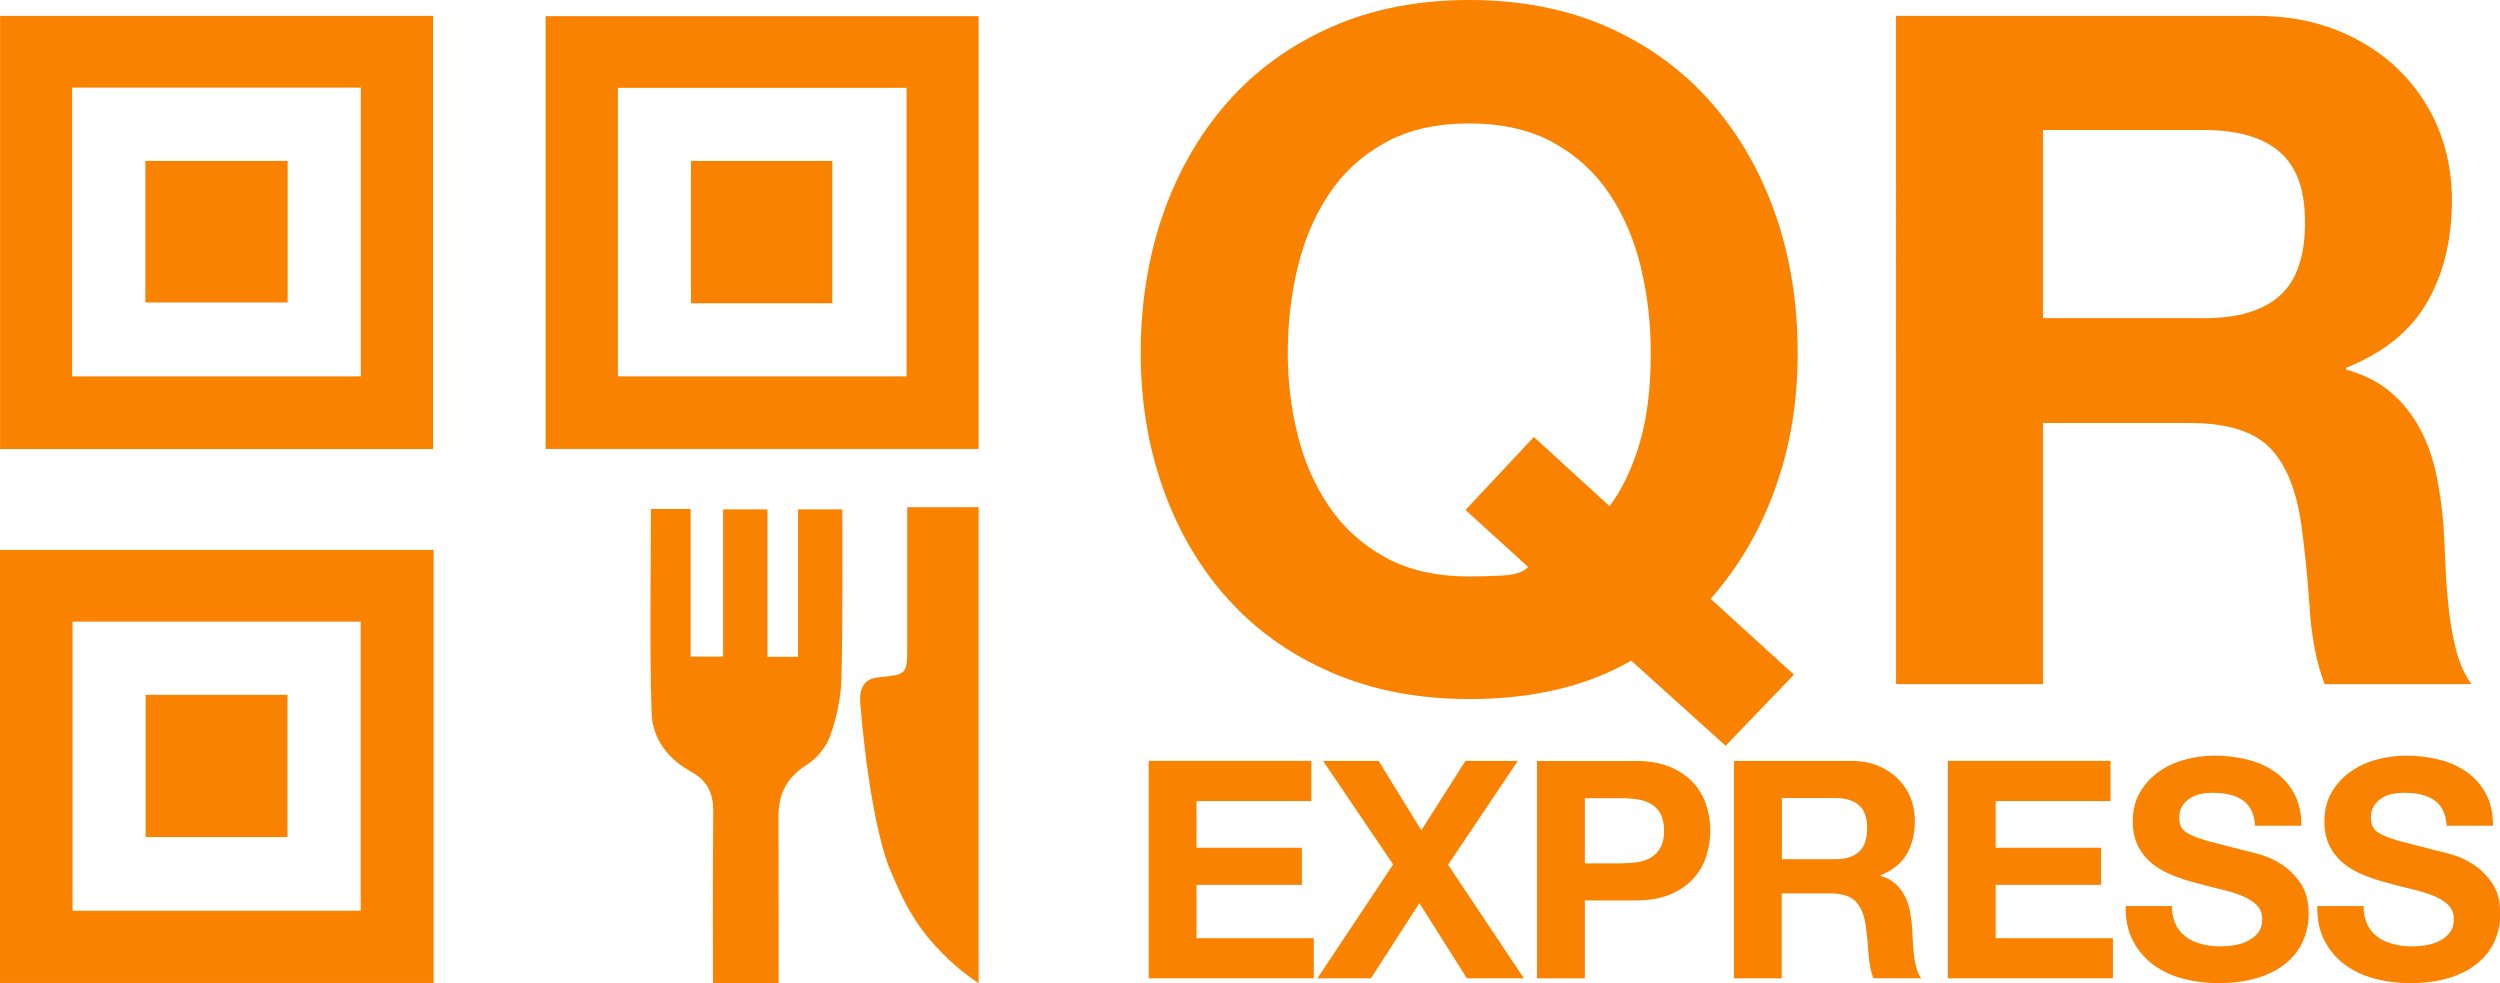 <?xml version="1.0" encoding="UTF-8"?>
<svg id="Layer_1" data-name="Layer 1"
  xmlns="http://www.w3.org/2000/svg" viewBox="0 0 313.64 123.35">
  <defs>
    <style>
      .cls-1 {
        fill: #f98200;
      }
    </style>
  </defs>
  <g>
    <path class="cls-1" d="M204.63,82.89c-5.56,3.21-12.33,4.81-20.31,4.81-6.42,0-12.19-1.12-17.32-3.35-5.13-2.23-9.45-5.3-12.97-9.22-3.52-3.91-6.22-8.51-8.1-13.8-1.88-5.28-2.82-10.98-2.82-17.08s.94-12.07,2.82-17.43c1.88-5.36,4.58-10.04,8.1-14.03,3.52-3.99,7.85-7.12,12.97-9.39,5.13-2.27,10.9-3.4,17.32-3.4s12.29,1.14,17.38,3.4c5.09,2.27,9.39,5.4,12.91,9.39,3.52,3.99,6.22,8.67,8.1,14.03,1.88,5.36,2.82,11.17,2.82,17.43s-.94,11.78-2.82,17.02c-1.88,5.25-4.58,9.86-8.1,13.86l10.45,9.51-8.57,8.92-11.86-10.69ZM201.93,63.52c1.57-2.11,2.82-4.73,3.76-7.87.94-3.13,1.41-6.93,1.41-11.39,0-3.68-.41-7.24-1.23-10.68-.82-3.44-2.13-6.52-3.93-9.22-1.8-2.7-4.15-4.85-7.04-6.46-2.9-1.6-6.42-2.41-10.57-2.41s-7.67.8-10.57,2.41c-2.9,1.6-5.25,3.76-7.04,6.46-1.8,2.7-3.11,5.77-3.93,9.22-.82,3.45-1.23,7.01-1.23,10.68s.41,6.95,1.23,10.27c.82,3.33,2.13,6.32,3.93,8.98,1.8,2.66,4.15,4.8,7.04,6.4,2.89,1.6,6.42,2.41,10.57,2.41,1.33,0,2.74-.04,4.23-.12,1.49-.08,2.54-.43,3.17-1.06l-7.87-7.16,8.57-9.16,9.51,8.69Z"/>
    <path class="cls-1" d="M283.07,1.99c3.76,0,7.14.61,10.16,1.82,3.01,1.21,5.6,2.88,7.75,4.99,2.15,2.11,3.79,4.56,4.93,7.34,1.13,2.78,1.7,5.77,1.7,8.98,0,4.93-1.04,9.2-3.11,12.8-2.08,3.6-5.46,6.34-10.16,8.22v.23c2.27.63,4.15,1.59,5.64,2.88s2.7,2.82,3.64,4.58c.94,1.76,1.62,3.7,2.05,5.81.43,2.11.72,4.23.88,6.34.08,1.33.16,2.9.23,4.7.08,1.8.21,3.64.41,5.52.2,1.88.51,3.66.94,5.34.43,1.68,1.07,3.11,1.94,4.29h-18.43c-1.02-2.66-1.64-5.83-1.88-9.51-.24-3.68-.59-7.2-1.06-10.57-.63-4.38-1.96-7.59-3.99-9.63-2.04-2.03-5.36-3.05-9.98-3.05h-18.43v32.76h-18.43V1.99h45.2ZM276.5,39.92c4.23,0,7.4-.94,9.51-2.82,2.11-1.88,3.17-4.93,3.17-9.16s-1.06-7.02-3.17-8.87c-2.11-1.84-5.28-2.76-9.51-2.76h-20.2v23.6h20.2Z"/>
  </g>
  <g>
    <path class="cls-1" d="M164.52,95.46v5.04h-14.41v5.85h13.22v4.66h-13.22v6.69h14.71v5.04h-20.71v-27.28h20.4Z"/>
    <path class="cls-1" d="M166.01,95.46h6.95l5.35,8.71,5.54-8.71h6.57l-8.75,13.03,9.51,14.25h-7.15l-5.96-9.44-6.08,9.44h-6.72l9.51-14.29-8.79-12.99Z"/>
    <path class="cls-1" d="M205.13,95.46c1.71,0,3.16.25,4.36.75,1.2.5,2.17,1.15,2.92,1.97.75.82,1.3,1.75,1.64,2.79.34,1.04.52,2.13.52,3.25s-.17,2.17-.52,3.23c-.34,1.06-.89,1.99-1.64,2.81-.75.82-1.73,1.47-2.92,1.97-1.2.5-2.65.74-4.36.74h-6.3v9.78h-6v-27.28h12.3ZM203.49,108.3c.69,0,1.35-.05,1.99-.15.64-.1,1.2-.3,1.68-.59.48-.29.87-.71,1.17-1.24.29-.54.44-1.23.44-2.1s-.15-1.57-.44-2.1c-.29-.54-.68-.95-1.17-1.24-.48-.29-1.04-.49-1.68-.59-.64-.1-1.3-.15-1.99-.15h-4.66v8.18h4.66Z"/>
    <path class="cls-1" d="M232.26,95.46c1.22,0,2.32.2,3.3.59.98.4,1.82.94,2.52,1.62.7.69,1.23,1.48,1.6,2.39.37.9.55,1.88.55,2.92,0,1.6-.34,2.99-1.01,4.16-.68,1.17-1.78,2.06-3.31,2.67v.08c.74.2,1.35.52,1.83.94s.88.92,1.18,1.49c.31.57.53,1.2.67,1.89.14.69.24,1.38.29,2.06.03.43.05.94.08,1.53.03.59.07,1.18.13,1.8.06.61.17,1.19.31,1.74.14.55.35,1.01.63,1.39h-6c-.33-.87-.54-1.9-.61-3.09-.08-1.2-.19-2.34-.34-3.44-.2-1.43-.64-2.47-1.3-3.13-.66-.66-1.75-.99-3.25-.99h-6v10.66h-6v-27.28h14.71ZM230.12,107.8c1.38,0,2.41-.31,3.09-.92.69-.61,1.03-1.61,1.03-2.98s-.34-2.29-1.03-2.89c-.69-.6-1.72-.9-3.09-.9h-6.57v7.68h6.57Z"/>
    <path class="cls-1" d="M264.78,95.46v5.04h-14.41v5.85h13.22v4.66h-13.22v6.69h14.71v5.04h-20.71v-27.28h20.4Z"/>
    <path class="cls-1" d="M272.95,116.01c.33.64.77,1.15,1.32,1.55.55.4,1.19.69,1.93.88s1.5.29,2.29.29c.54,0,1.11-.04,1.72-.13.61-.09,1.18-.26,1.72-.52.54-.25.98-.6,1.34-1.05.36-.45.54-1.01.54-1.7,0-.74-.24-1.34-.71-1.8-.47-.46-1.09-.84-1.85-1.15-.76-.31-1.63-.57-2.6-.8-.97-.23-1.95-.48-2.94-.76-1.02-.25-2.01-.57-2.98-.94-.97-.37-1.83-.85-2.6-1.43-.76-.59-1.38-1.32-1.85-2.2-.47-.88-.71-1.94-.71-3.19,0-1.4.3-2.62.9-3.65.6-1.03,1.38-1.89,2.35-2.58.97-.69,2.06-1.2,3.29-1.53,1.22-.33,2.45-.5,3.67-.5,1.43,0,2.8.16,4.11.48,1.31.32,2.48.83,3.5,1.55,1.02.71,1.83,1.62,2.43,2.73.6,1.11.9,2.45.9,4.03h-5.81c-.05-.82-.22-1.49-.52-2.03-.29-.54-.68-.96-1.17-1.26-.48-.31-1.04-.52-1.66-.65-.62-.13-1.31-.19-2.04-.19-.48,0-.97.05-1.45.15-.48.1-.92.28-1.32.54-.4.25-.72.57-.97.96-.25.38-.38.87-.38,1.45,0,.53.1.97.31,1.3.2.33.6.64,1.2.92.6.28,1.43.56,2.48.84,1.06.28,2.44.64,4.15,1.07.51.1,1.22.29,2.12.55.9.27,1.8.69,2.69,1.28.89.59,1.66,1.37,2.31,2.35.65.98.97,2.23.97,3.76,0,1.25-.24,2.41-.73,3.48-.48,1.07-1.2,1.99-2.16,2.77-.96.78-2.14,1.38-3.55,1.81-1.41.43-3.05.65-4.91.65-1.5,0-2.96-.18-4.37-.55-1.41-.37-2.66-.95-3.74-1.74-1.08-.79-1.94-1.8-2.58-3.02-.64-1.22-.94-2.68-.92-4.36h5.81c0,.92.17,1.69.5,2.33Z"/>
    <path class="cls-1" d="M296.99,116.01c.33.64.77,1.15,1.32,1.55.55.4,1.19.69,1.93.88s1.5.29,2.29.29c.54,0,1.11-.04,1.72-.13.61-.09,1.18-.26,1.72-.52.54-.25.98-.6,1.34-1.05.36-.45.54-1.01.54-1.7,0-.74-.24-1.34-.71-1.8-.47-.46-1.09-.84-1.85-1.15-.76-.31-1.63-.57-2.6-.8-.97-.23-1.95-.48-2.94-.76-1.02-.25-2.01-.57-2.98-.94-.97-.37-1.83-.85-2.6-1.43-.76-.59-1.38-1.32-1.85-2.2-.47-.88-.71-1.94-.71-3.19,0-1.4.3-2.62.9-3.65.6-1.03,1.38-1.89,2.35-2.58.97-.69,2.06-1.2,3.29-1.53,1.22-.33,2.45-.5,3.67-.5,1.43,0,2.8.16,4.11.48,1.31.32,2.48.83,3.5,1.55,1.02.71,1.83,1.62,2.43,2.73.6,1.11.9,2.45.9,4.03h-5.81c-.05-.82-.22-1.49-.52-2.03-.29-.54-.68-.96-1.17-1.26-.48-.31-1.04-.52-1.66-.65-.62-.13-1.31-.19-2.04-.19-.48,0-.97.05-1.45.15-.48.1-.92.28-1.32.54-.4.25-.72.57-.97.96-.25.38-.38.87-.38,1.45,0,.53.1.97.31,1.3.2.33.6.64,1.2.92.6.28,1.43.56,2.48.84,1.06.28,2.44.64,4.15,1.07.51.1,1.22.29,2.12.55.9.27,1.8.69,2.69,1.28.89.59,1.66,1.37,2.31,2.35.65.98.97,2.23.97,3.76,0,1.25-.24,2.41-.73,3.48-.48,1.07-1.2,1.99-2.16,2.77-.96.78-2.14,1.38-3.55,1.81-1.41.43-3.05.65-4.91.65-1.5,0-2.96-.18-4.37-.55-1.41-.37-2.66-.95-3.74-1.74-1.08-.79-1.94-1.8-2.58-3.02-.64-1.22-.94-2.68-.92-4.36h5.81c0,.92.17,1.69.5,2.33Z"/>
  </g>
  <g>
    <g>
      <path class="cls-1" d="M86.69,96.82c2.11,1.13,2.81,2.75,2.79,5.06-.06,7.16-.04,14.31-.03,21.47h8.23c0-6.95,0-13.91-.02-20.86-.01-2.87,1.01-4.92,3.5-6.5,1.27-.81,2.47-2.21,2.97-3.61.81-2.27,1.36-4.75,1.43-7.16.19-6.75.11-21.31.11-21.31h-5.55v18.49h-3.84v-18.49h-5.56v18.46h-4.08v-18.51h-4.98c0,8.64-.18,17.13.09,25.61.1,3.17,2.06,5.79,4.96,7.34Z"/>
      <path class="cls-1" d="M111.43,108.51c1.43,3.45,2.59,6.19,5.15,9.28,2.22,2.67,4.53,4.45,6.2,5.56v-59.72h-8.96v7.19c0,3.37,0,6.75,0,10.12,0,3.66,0,3.69-3.58,4.03-.79.08-1.32.32-1.67.69-.75.78-.69,2.02-.64,2.59,1.23,14.78,3.5,20.26,3.5,20.26Z"/>
    </g>
    <g>
      <path class="cls-1" d="M.01,56.34V1.99h54.33v54.35H.01ZM9.05,47.22h36.22V10.99H9.05v36.23Z"/>
      <path class="cls-1" d="M18.24,20.19h17.85v17.76h-17.85v-17.76Z"/>
    </g>
    <g>
      <path class="cls-1" d="M68.45,56.32V2.03h54.32v54.29h-54.32ZM77.52,11.02v36.2h36.22V11.02h-36.22Z"/>
      <path class="cls-1" d="M86.69,20.19h17.73v17.86h-17.73v-17.86Z"/>
    </g>
    <g>
      <path class="cls-1" d="M54.4,69v54.32H0v-54.32h54.4ZM45.25,114.26v-36.27H9.1v36.27h36.15Z"/>
      <path class="cls-1" d="M18.27,87.17h17.8v17.85h-17.8v-17.85Z"/>
    </g>
  </g>
</svg>